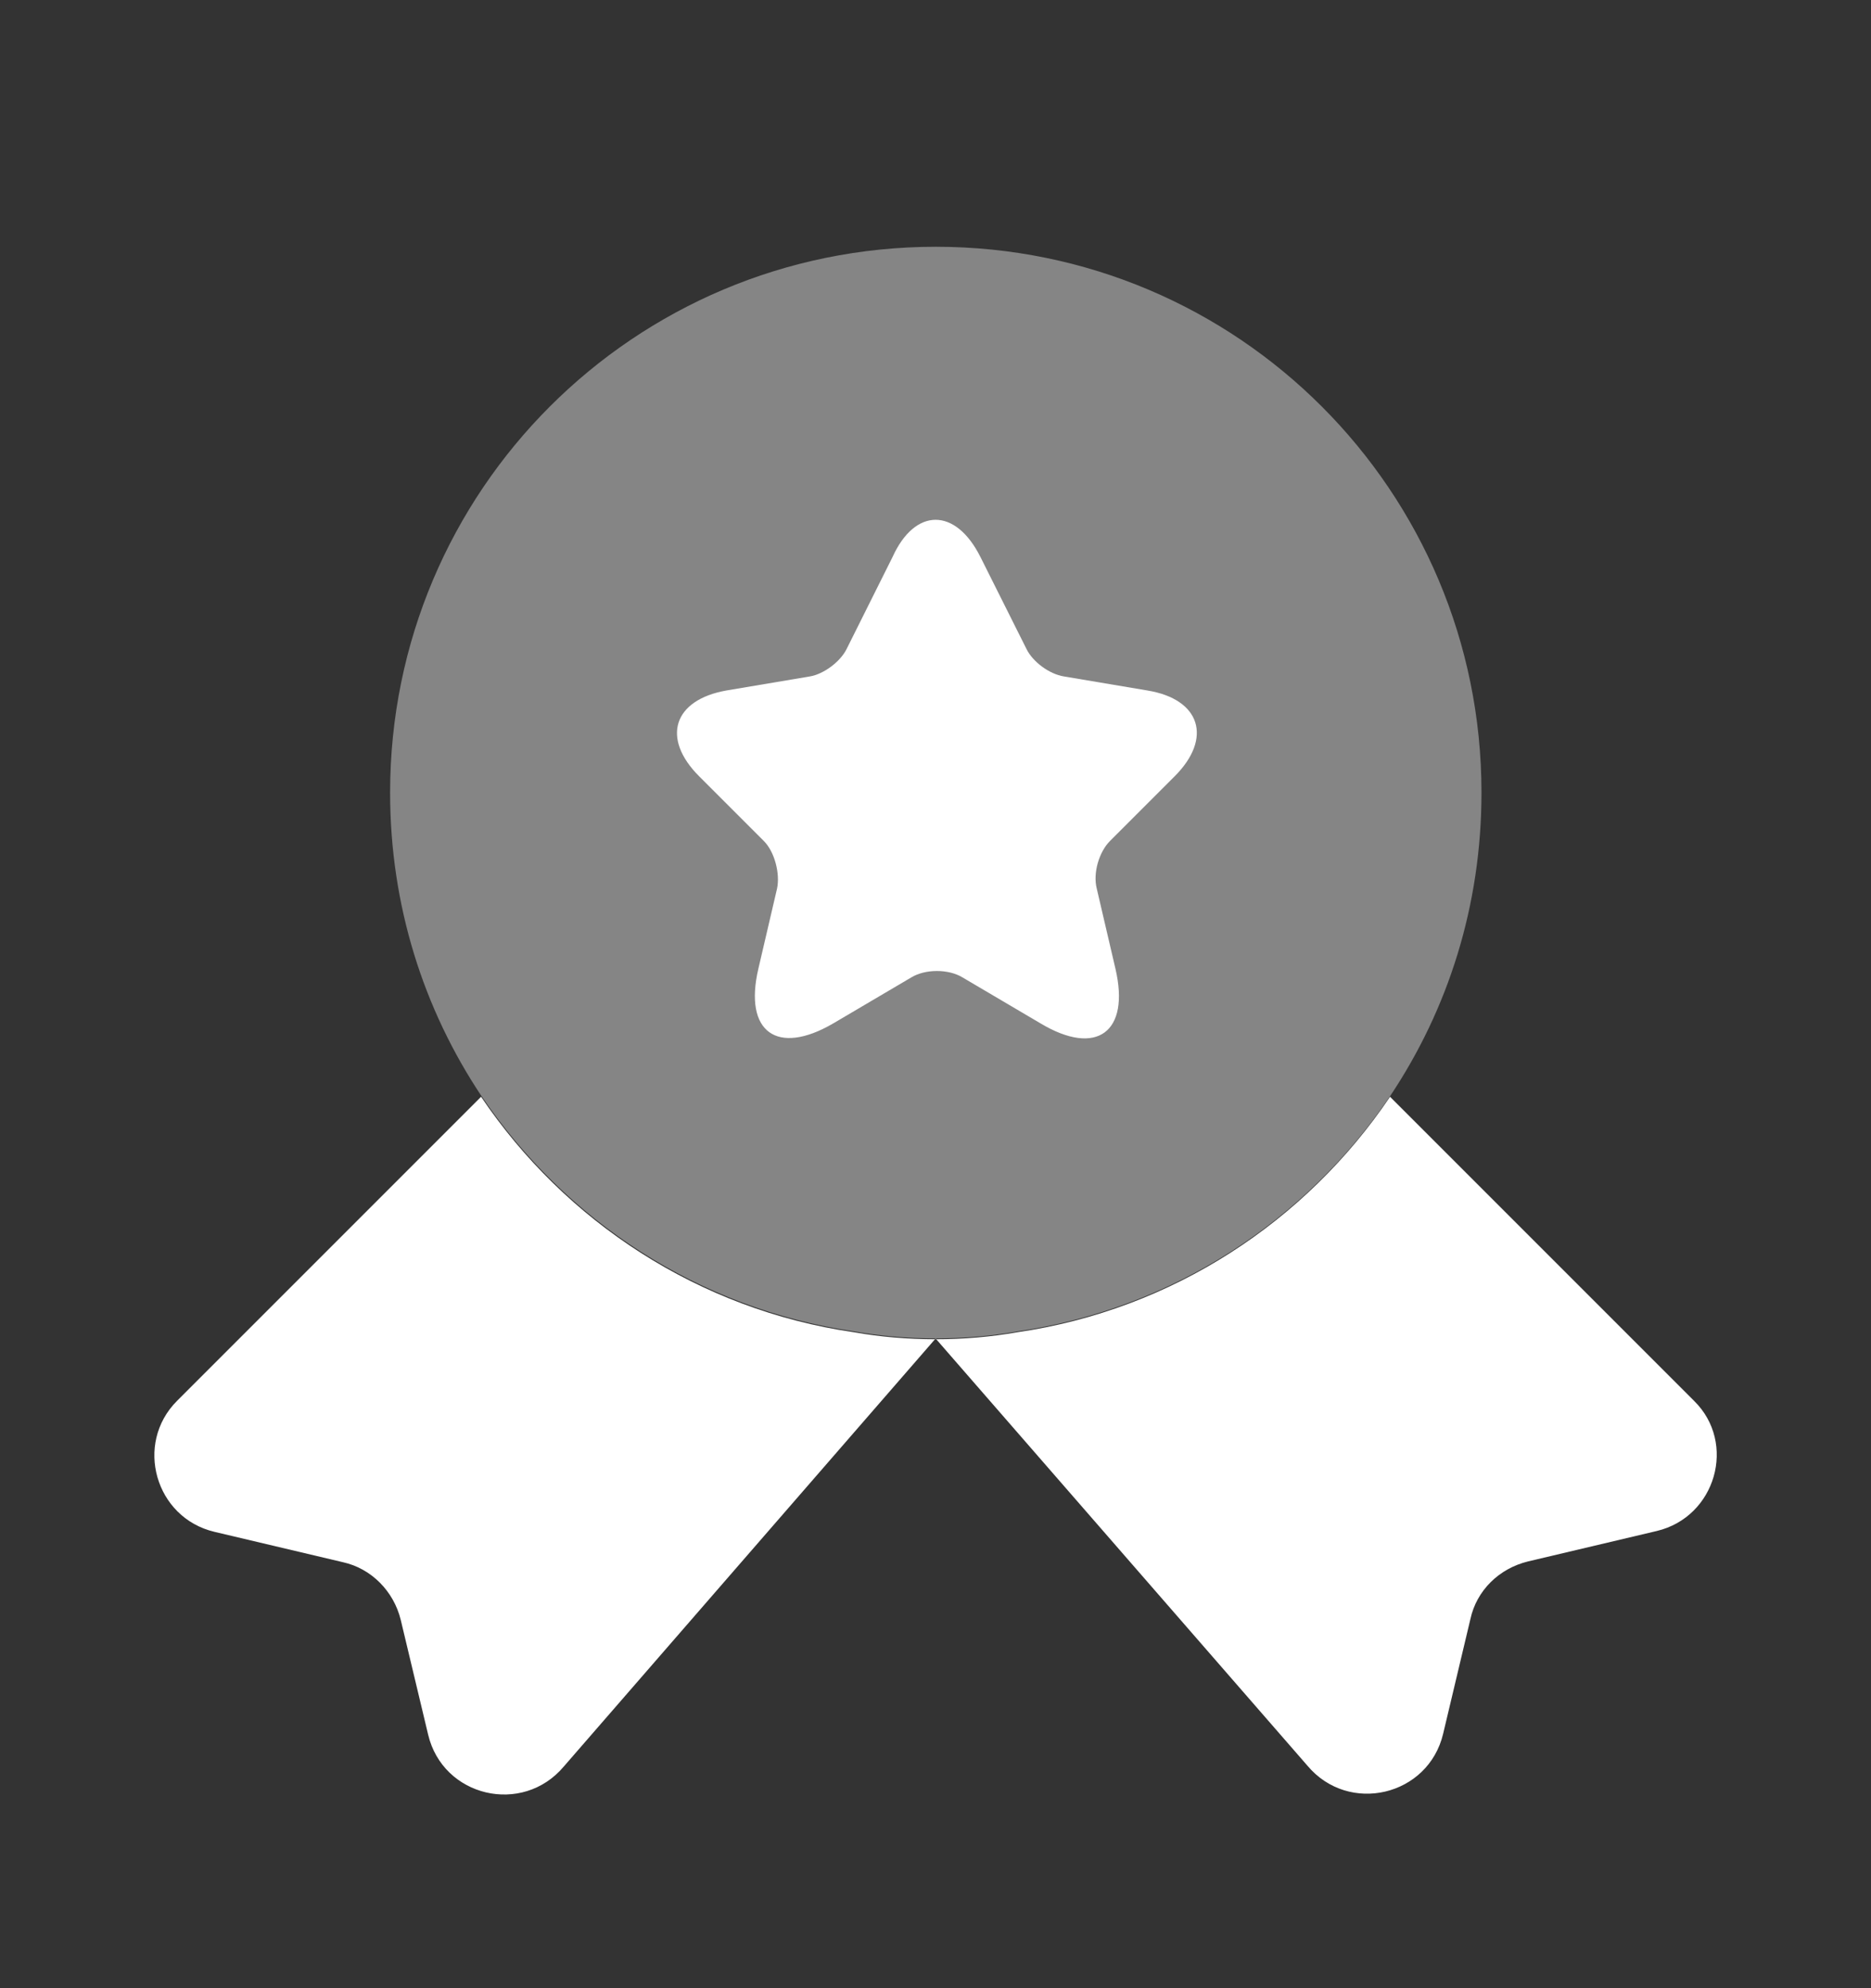 <svg width="16" height="17" viewBox="0 0 16 17" fill="none" xmlns="http://www.w3.org/2000/svg">
<rect x="0" y="0" width="16" height="17" fill="#333333" stroke="none"/>
<path opacity="0.4" d="M12.669 6.777C12.669 7.744 12.383 8.63 11.889 9.37C11.169 10.437 10.029 11.19 8.703 11.384C8.476 11.424 8.243 11.444 8.003 11.444C7.763 11.444 7.529 11.424 7.303 11.384C5.976 11.19 4.836 10.437 4.116 9.37C3.623 8.63 3.336 7.744 3.336 6.777C3.336 4.197 5.423 2.11 8.003 2.11C10.583 2.11 12.669 4.197 12.669 6.777Z" fill="white"/>
<path d="M14.167 13.091L13.067 13.351C12.821 13.411 12.627 13.598 12.574 13.845L12.341 14.825C12.214 15.358 11.534 15.518 11.181 15.098L8.001 11.445L4.821 15.105C4.467 15.525 3.787 15.365 3.661 14.831L3.427 13.851C3.367 13.605 3.174 13.411 2.934 13.358L1.834 13.098C1.327 12.978 1.147 12.345 1.514 11.978L4.114 9.378C4.834 10.445 5.974 11.198 7.301 11.391C7.527 11.431 7.761 11.451 8.001 11.451C8.241 11.451 8.474 11.431 8.701 11.391C10.027 11.198 11.167 10.445 11.887 9.378L14.487 11.978C14.854 12.338 14.674 12.971 14.167 13.091Z" fill="white"/>
<path d="M8.385 4.764L8.779 5.551C8.832 5.658 8.972 5.764 9.099 5.784L9.812 5.904C10.265 5.978 10.372 6.311 10.045 6.638L9.492 7.191C9.399 7.284 9.345 7.464 9.379 7.598L9.539 8.284C9.665 8.824 9.379 9.038 8.899 8.751L8.232 8.358C8.112 8.284 7.912 8.284 7.792 8.358L7.125 8.751C6.645 9.031 6.359 8.824 6.485 8.284L6.645 7.598C6.672 7.471 6.625 7.284 6.532 7.191L5.979 6.638C5.652 6.311 5.759 5.984 6.212 5.904L6.925 5.784C7.045 5.764 7.185 5.658 7.239 5.551L7.632 4.764C7.825 4.338 8.172 4.338 8.385 4.764Z" fill="white"/>
</svg>
